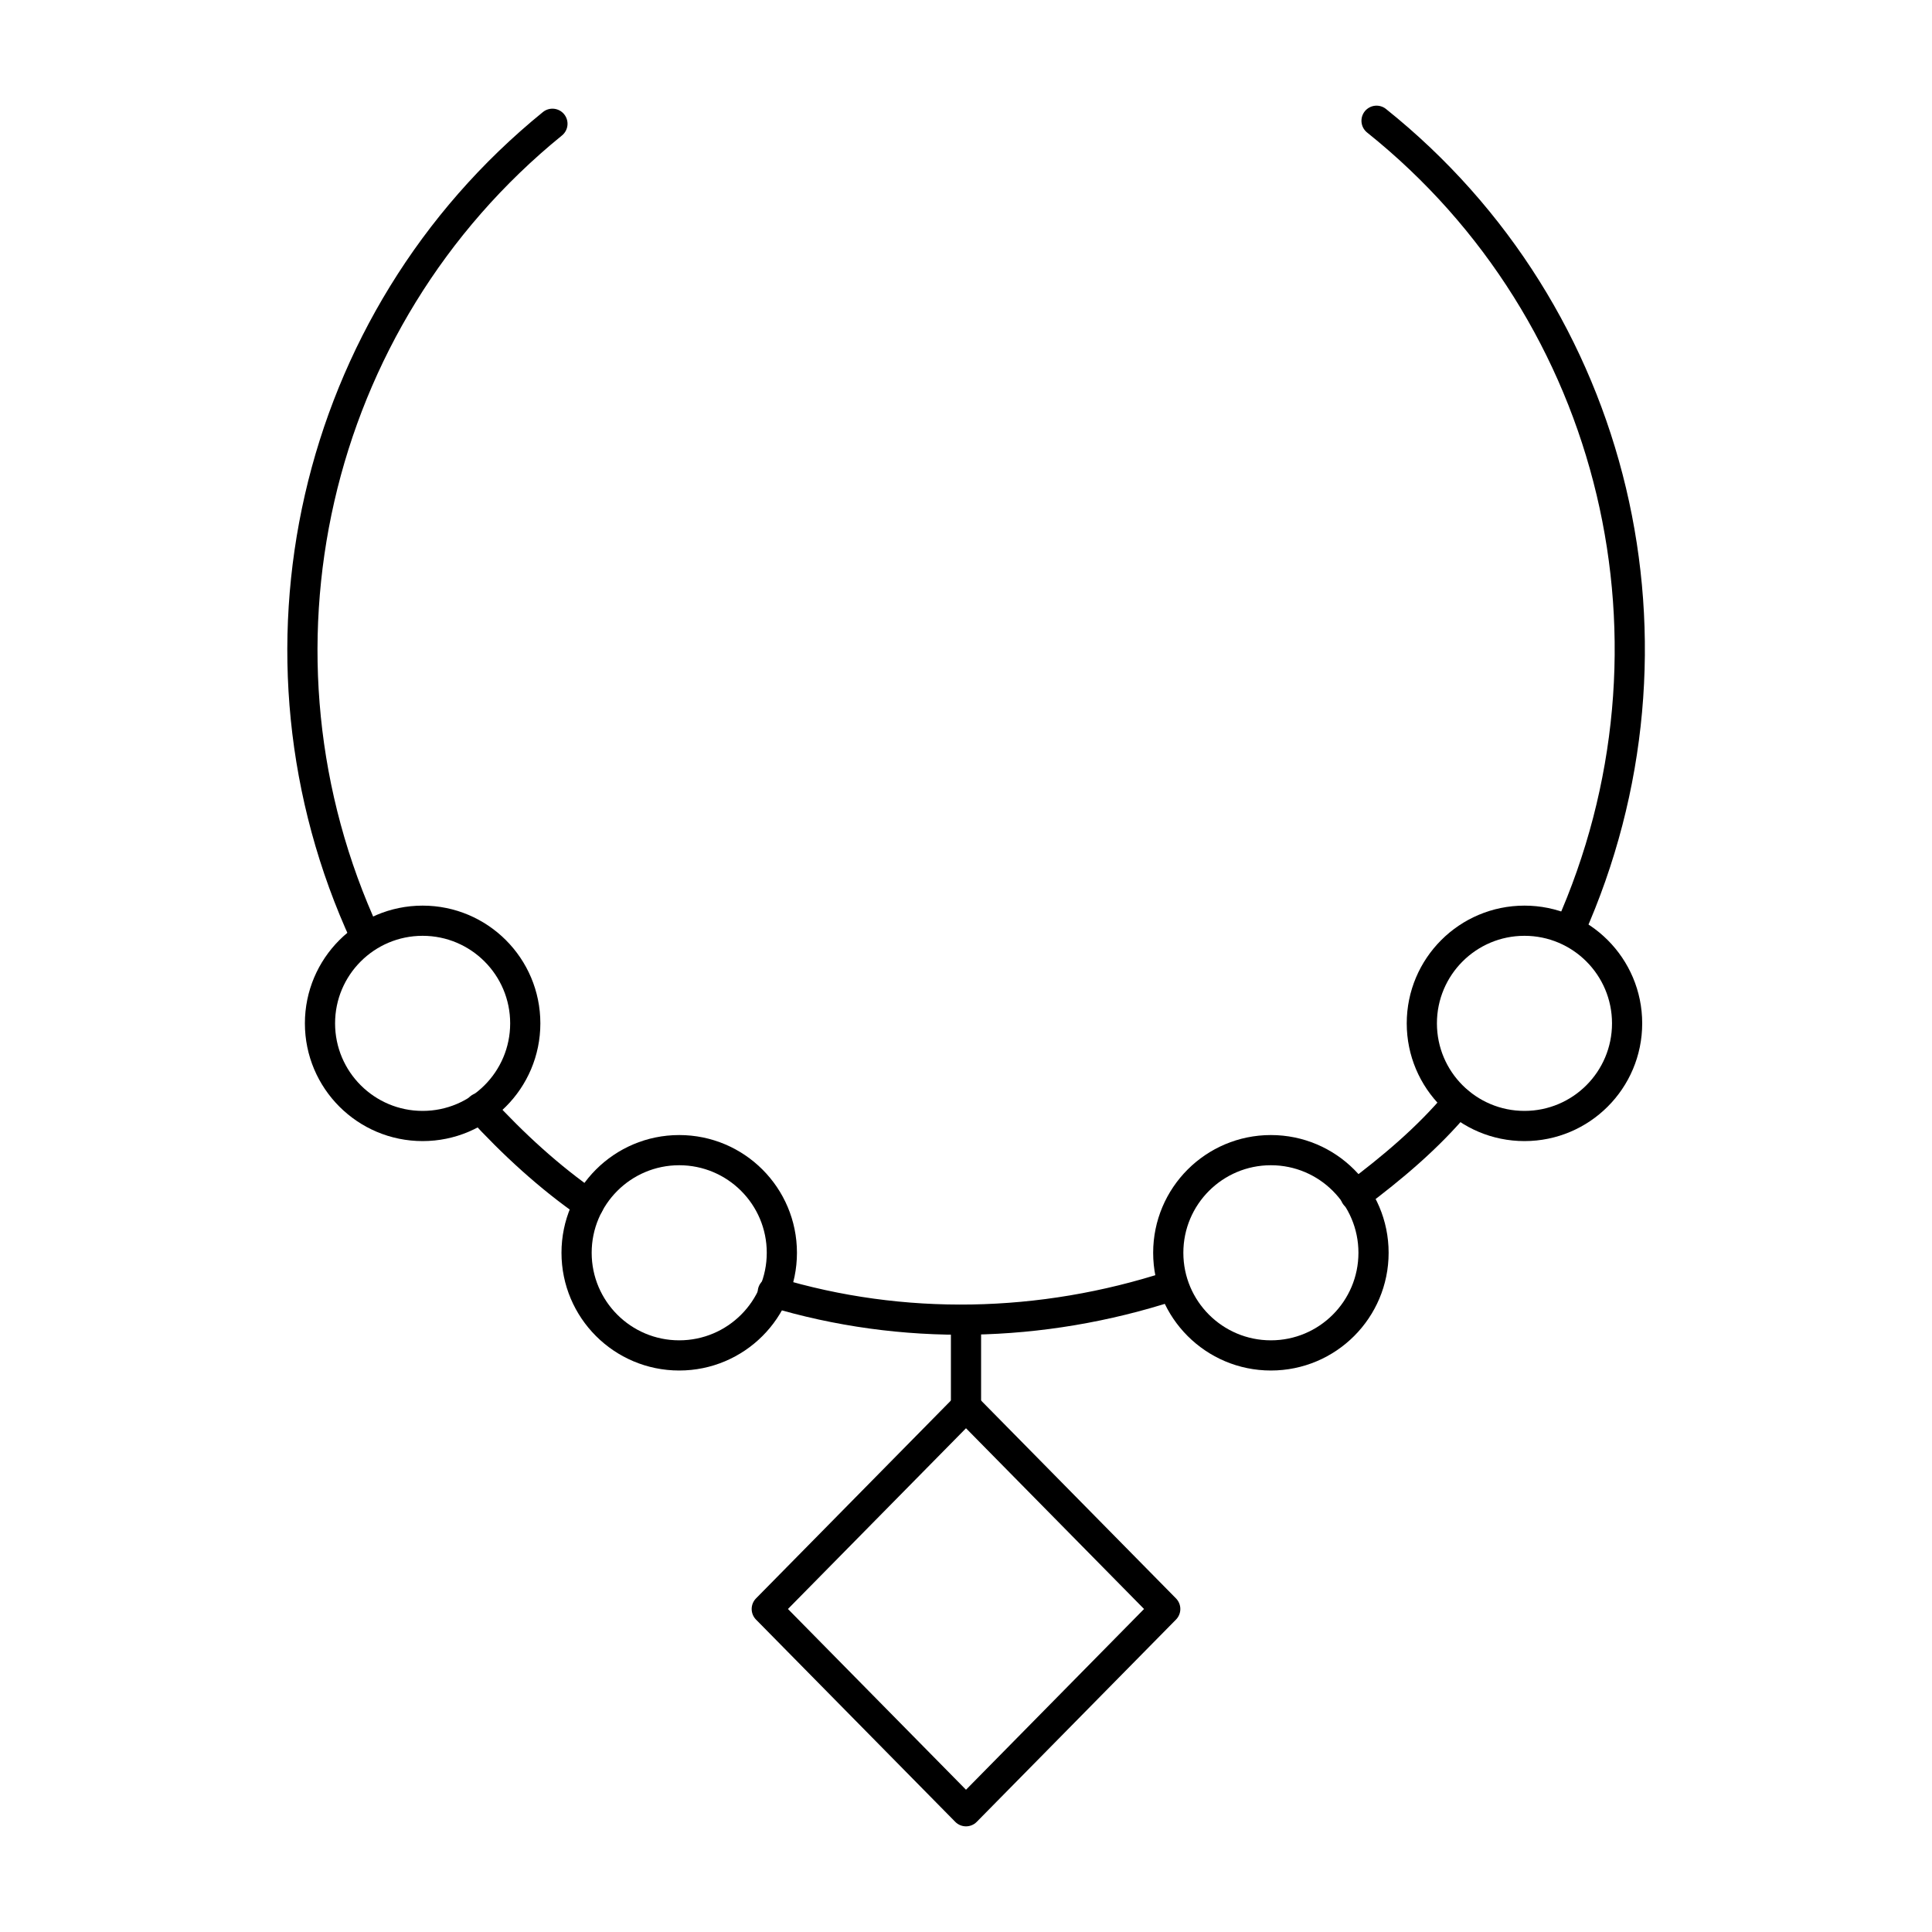 <svg xmlns="http://www.w3.org/2000/svg" xmlns:xlink="http://www.w3.org/1999/xlink" id="icons" x="0px" y="0px" viewBox="0 0 64 64" style="enable-background:new 0 0 64 64;" xml:space="preserve"><style type="text/css">	.st0{fill:none;stroke:#000000;stroke-linecap:round;stroke-linejoin:round;}</style><g id="necklace_12">	<path class="st0" d="M12.1,31c-4.3-9.3-1.8-20.4,6.2-26.9"></path>	<path class="st0" d="M25.6,42.8c4.3,1.3,8.9,1.2,13.2-0.2"></path>	<path class="st0" d="M45.6,4c8,6.4,10.6,17.4,6.4,26.8"></path>	<path class="st0" d="M48.3,36.5c-1,1.2-2.2,2.2-3.4,3.1"></path>	<path class="st0" d="M19.5,39.9c-1.3-0.9-2.5-2-3.6-3.2"></path>	<ellipse class="st0" cx="14" cy="33.9" rx="3.4" ry="3.4"></ellipse>	<ellipse class="st0" cx="22.5" cy="41.5" rx="3.4" ry="3.4"></ellipse>	<ellipse class="st0" cx="42.1" cy="41.5" rx="3.4" ry="3.4"></ellipse>	<ellipse class="st0" cx="50.5" cy="33.9" rx="3.4" ry="3.4"></ellipse>	<polygon class="st0" points="32,60 25.4,53.3 32,46.6 38.6,53.3  "></polygon>	<line class="st0" x1="32" y1="46.6" x2="32" y2="43.8"></line></g></svg>